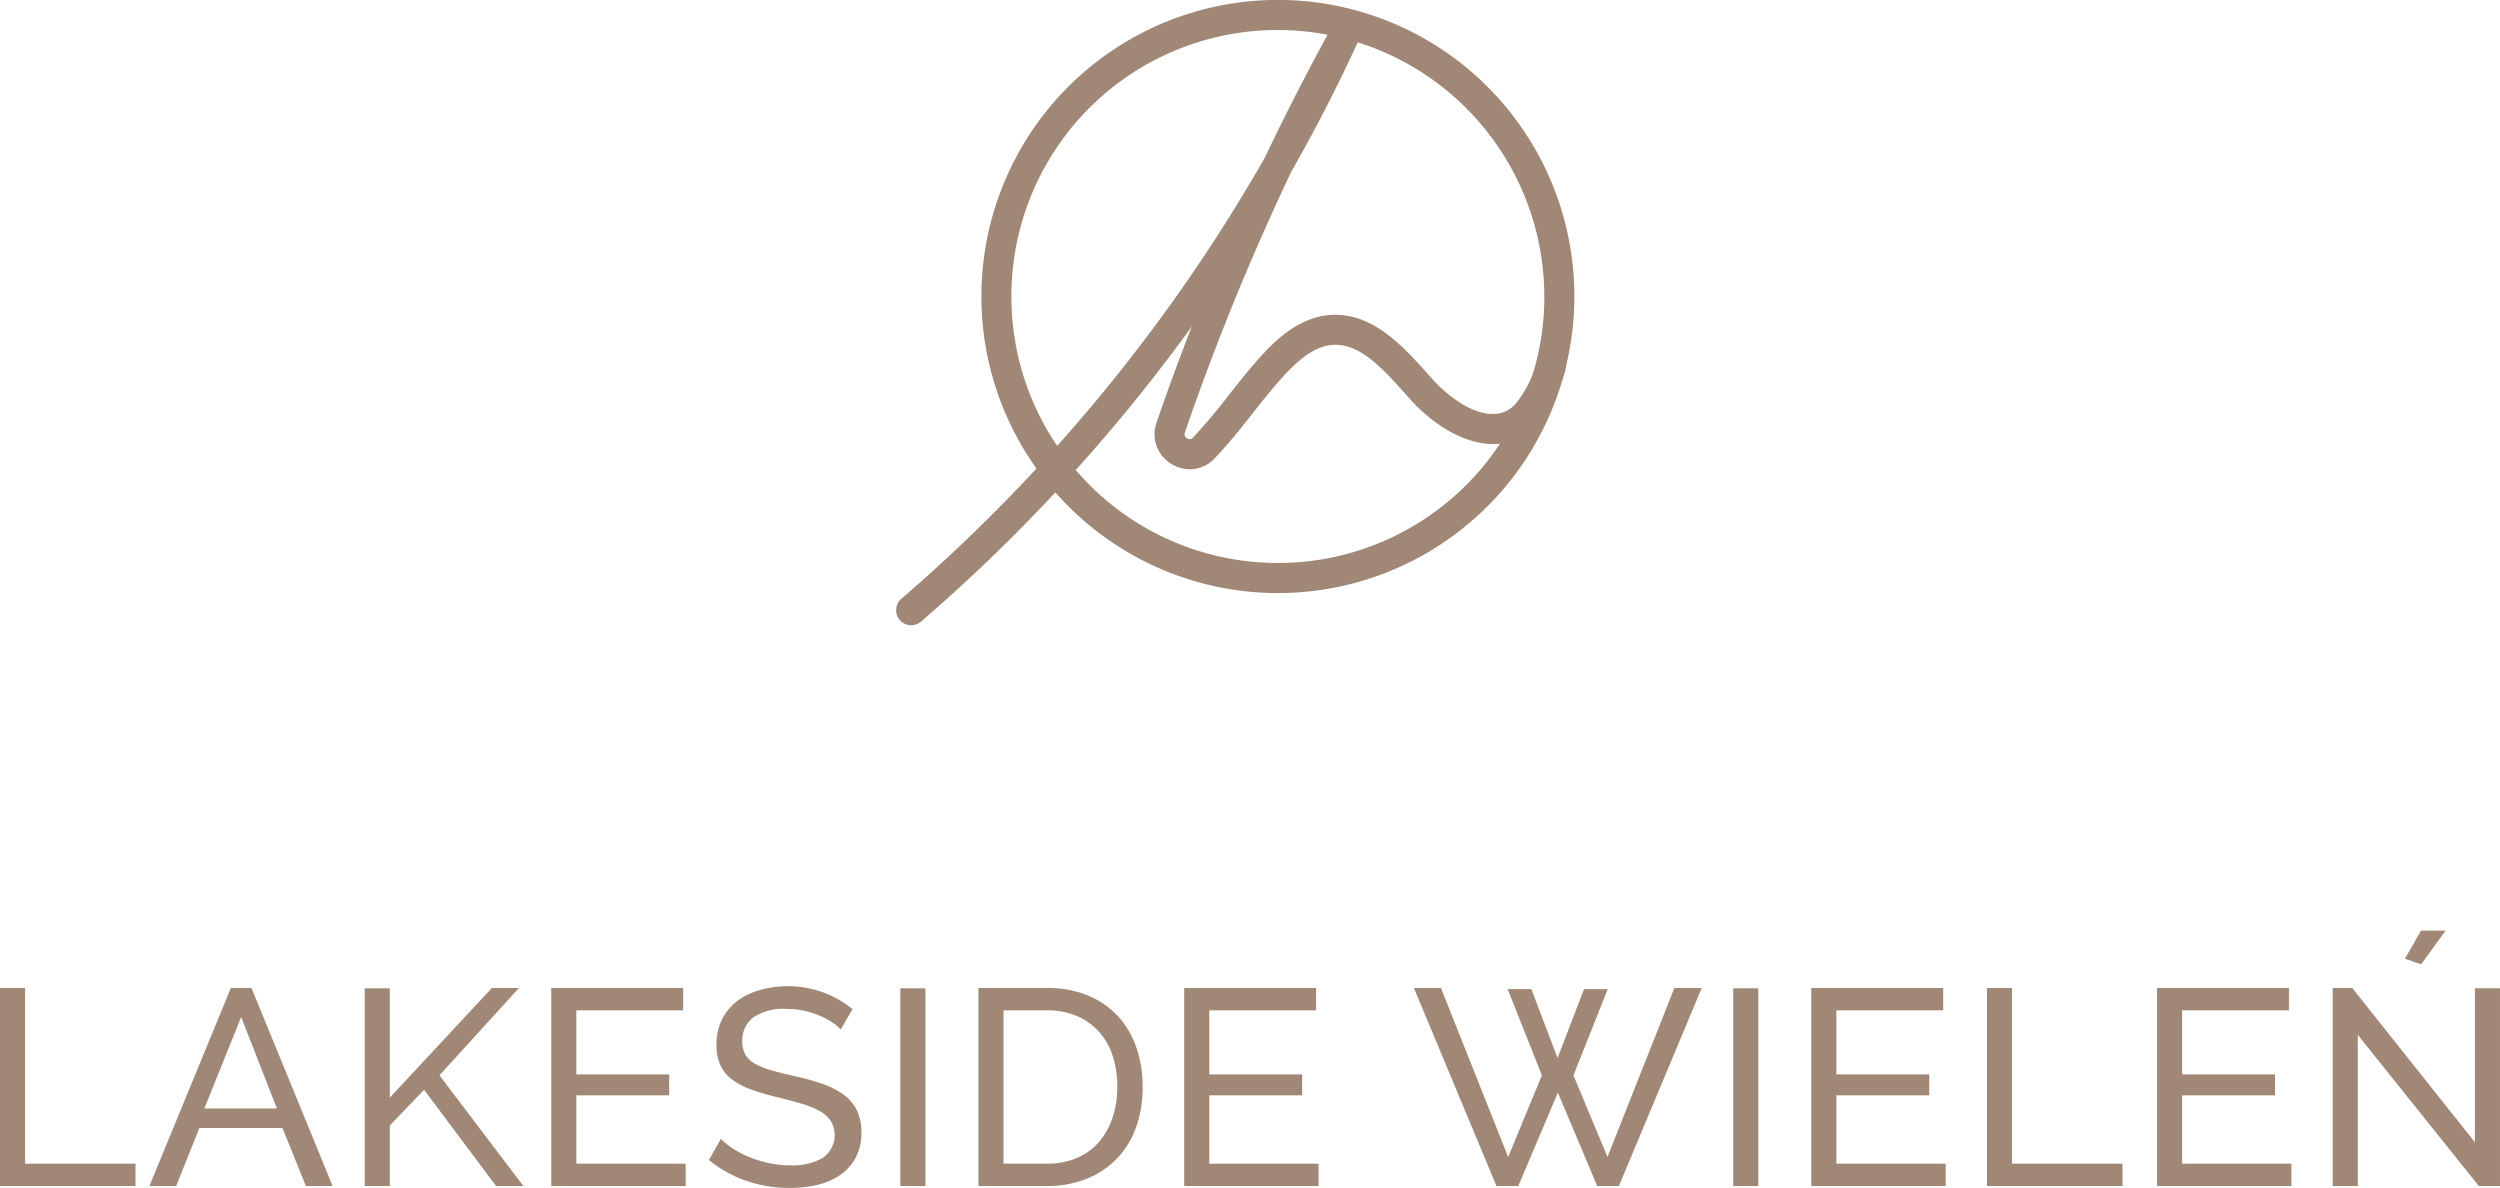 <?xml version="1.0" encoding="UTF-8"?>
<svg xmlns="http://www.w3.org/2000/svg" xmlns:xlink="http://www.w3.org/1999/xlink" id="lakeside" width="280.431" height="133.254" viewBox="0 0 280.431 133.254">
  <defs>
    <clipPath id="clip-path">
      <rect id="Rectangle_122" data-name="Rectangle 122" width="280.431" height="133.254" fill="none"></rect>
    </clipPath>
  </defs>
  <g id="Group_161" data-name="Group 161" clip-path="url(#clip-path)">
    <path id="Path_3966" data-name="Path 3966" d="M301.542,33.257a33.258,33.258,0,1,0-60.338,19.3,188.733,188.733,0,0,1-15.156,14.613,1.684,1.684,0,0,0,1.1,2.962h0a1.688,1.688,0,0,0,1.1-.4,191.3,191.3,0,0,0,15.077-14.5,33.243,33.243,0,0,0,56.8-12.368,14.539,14.539,0,0,0,.551-2.042c0-.02,0-.039,0-.059a33.349,33.349,0,0,0,.865-7.492Zm-3.368,0a29.927,29.927,0,0,1-.894,7.265c-.036.161-.082.318-.124.477-.061.228-.127.453-.193.679a11.276,11.276,0,0,1-1.911,3.478,3.228,3.228,0,0,1-2.517,1.275c-2.309.116-5.08-1.879-6.835-3.819l-.615-.683c-2.8-3.126-6.284-7.008-11.066-6.587-3.213.29-5.659,2.517-7.22,4.173-1.429,1.517-2.741,3.178-4.011,4.787a62.774,62.774,0,0,1-4.048,4.8.455.455,0,0,1-.631.069.537.537,0,0,1-.254-.672A280.848,280.848,0,0,1,269.8,19.236q4.048-7.094,7.443-14.49a29.937,29.937,0,0,1,20.929,28.513m-59.78,0A29.849,29.849,0,0,1,273.855,3.9q-3.7,6.788-7.039,13.782A188.773,188.773,0,0,1,243.527,50.01a29.746,29.746,0,0,1-5.133-16.752m29.889,29.891a29.815,29.815,0,0,1-22.674-10.427,191.3,191.3,0,0,0,13.023-16.109q-2.093,5.361-3.959,10.795a3.871,3.871,0,0,0,1.679,4.635,3.807,3.807,0,0,0,4.812-.6c1.529-1.582,2.922-3.347,4.27-5.054,1.224-1.551,2.489-3.153,3.817-4.56,1.883-1.992,3.495-2.989,5.074-3.131,3.087-.3,5.718,2.649,8.254,5.479l.626.7c2.2,2.435,5.81,5.03,9.409,4.926.2,0,.4-.023.592-.045a29.857,29.857,0,0,1-24.924,13.393" transform="translate(-124.941 0)" fill="#a18775"></path>
    <path id="Path_3967" data-name="Path 3967" d="M0,270.789V248.582H2.815v19.705H15.2v2.5Z" transform="translate(0 -137.754)" fill="#a18775"></path>
    <path id="Path_3968" data-name="Path 3968" d="M37.6,270.789l9.133-22.207h2.315l9.1,22.207h-3l-2.627-6.506H43.2l-2.6,6.506Zm10.29-18.954-4.129,10.259H51.9Z" transform="translate(-20.838 -137.754)" fill="#a18775"></path>
    <path id="Path_3969" data-name="Path 3969" d="M91.76,270.789V248.614h2.815v12.261l11.448-12.292h3.034l-8.914,9.79,9.414,12.417h-3.065L98.422,260l-3.847,4v6.787Z" transform="translate(-50.85 -137.754)" fill="#a18775"></path>
    <path id="Path_3970" data-name="Path 3970" d="M153.769,268.287v2.5H138.694V248.582h14.794v2.5H141.508v7.193h10.415v2.346H141.508v7.663Z" transform="translate(-76.858 -137.754)" fill="#a18775"></path>
    <path id="Path_3971" data-name="Path 3971" d="M193.123,253.048a4.657,4.657,0,0,0-1-.844,8.977,8.977,0,0,0-1.408-.735,9.941,9.941,0,0,0-1.7-.532,8.948,8.948,0,0,0-1.924-.2,6.042,6.042,0,0,0-3.8.97,3.229,3.229,0,0,0-1.2,2.659,2.965,2.965,0,0,0,.344,1.5,2.831,2.831,0,0,0,1.079,1.016,8.254,8.254,0,0,0,1.829.736q1.095.312,2.6.656a27.073,27.073,0,0,1,3.112.86,9.074,9.074,0,0,1,2.377,1.2,4.838,4.838,0,0,1,1.5,1.751,5.631,5.631,0,0,1,.516,2.533,5.8,5.8,0,0,1-.626,2.769,5.552,5.552,0,0,1-1.7,1.939,7.372,7.372,0,0,1-2.549,1.126,13.383,13.383,0,0,1-3.19.36,14.737,14.737,0,0,1-4.863-.8,13.6,13.6,0,0,1-4.176-2.33l1.345-2.377a7.428,7.428,0,0,0,1.3,1.063,10.547,10.547,0,0,0,1.814.954,13.381,13.381,0,0,0,2.19.688,11.061,11.061,0,0,0,2.455.266,6.809,6.809,0,0,0,3.691-.844,3.122,3.122,0,0,0,.892-4.113,3.583,3.583,0,0,0-1.236-1.11,9.484,9.484,0,0,0-2.017-.829q-1.205-.36-2.737-.736a27.166,27.166,0,0,1-2.971-.876,8.116,8.116,0,0,1-2.143-1.126,4.246,4.246,0,0,1-1.3-1.6,5.278,5.278,0,0,1-.438-2.252,6.35,6.35,0,0,1,.594-2.815,5.916,5.916,0,0,1,1.658-2.064,7.242,7.242,0,0,1,2.534-1.267,11.491,11.491,0,0,1,10.478,2.111Z" transform="translate(-98.823 -137.56)" fill="#a18775"></path>
    <rect id="Rectangle_120" data-name="Rectangle 120" width="2.815" height="22.176" transform="translate(100.994 110.86)" fill="#a18775"></rect>
    <path id="Path_3972" data-name="Path 3972" d="M246.168,270.789V248.582h7.694a11.659,11.659,0,0,1,4.676.876,9.543,9.543,0,0,1,3.363,2.377,9.922,9.922,0,0,1,2.017,3.519,13.519,13.519,0,0,1,.672,4.3,13.244,13.244,0,0,1-.75,4.582,9.817,9.817,0,0,1-2.159,3.5,9.673,9.673,0,0,1-3.393,2.253,11.786,11.786,0,0,1-4.426.8Zm15.576-11.135a11.071,11.071,0,0,0-.516-3.456,7.423,7.423,0,0,0-1.532-2.705,7.163,7.163,0,0,0-2.486-1.767,8.312,8.312,0,0,0-3.347-.641h-4.879v17.2h4.879a8.327,8.327,0,0,0,3.394-.657,6.8,6.8,0,0,0,2.471-1.815,7.989,7.989,0,0,0,1.5-2.737,10.957,10.957,0,0,0,.516-3.424" transform="translate(-136.416 -137.754)" fill="#a18775"></path>
    <path id="Path_3973" data-name="Path 3973" d="M313.017,268.287v2.5H297.942V248.582h14.794v2.5H300.756v7.193h10.415v2.346H300.756v7.663Z" transform="translate(-165.107 -137.754)" fill="#a18775"></path>
    <path id="Path_3974" data-name="Path 3974" d="M366.256,248.708h2.659l2.94,7.725,2.971-7.725h2.659l-3.847,9.665,3.815,9.164,7.507-18.954h3.065l-9.289,22.207H376.3l-4.41-10.478-4.441,10.478H365l-9.258-22.207h3.034l7.538,18.954,3.784-9.164Z" transform="translate(-197.14 -137.754)" fill="#a18775"></path>
    <rect id="Rectangle_121" data-name="Rectangle 121" width="2.815" height="22.176" transform="translate(194.419 110.86)" fill="#a18775"></rect>
    <path id="Path_3975" data-name="Path 3975" d="M470.791,268.287v2.5H455.716V248.582H470.51v2.5H458.531v7.193h10.415v2.346H458.531v7.663Z" transform="translate(-252.54 -137.754)" fill="#a18775"></path>
    <path id="Path_3976" data-name="Path 3976" d="M499.913,270.789V248.582h2.815v19.705h12.386v2.5Z" transform="translate(-277.031 -137.754)" fill="#a18775"></path>
    <path id="Path_3977" data-name="Path 3977" d="M557.781,268.287v2.5H542.706V248.582H557.5v2.5H545.521v7.193h10.415v2.346H545.521v7.663Z" transform="translate(-300.746 -137.754)" fill="#a18775"></path>
    <path id="Path_3978" data-name="Path 3978" d="M589.717,245.828V262.78H586.9V240.573h2.19l13.762,17.3V240.6h2.815V262.78h-2.377Zm7.1-7.913L595,237.289l1.814-3.159h2.752Z" transform="translate(-325.237 -129.745)" fill="#a18775"></path>
  </g>
</svg>
